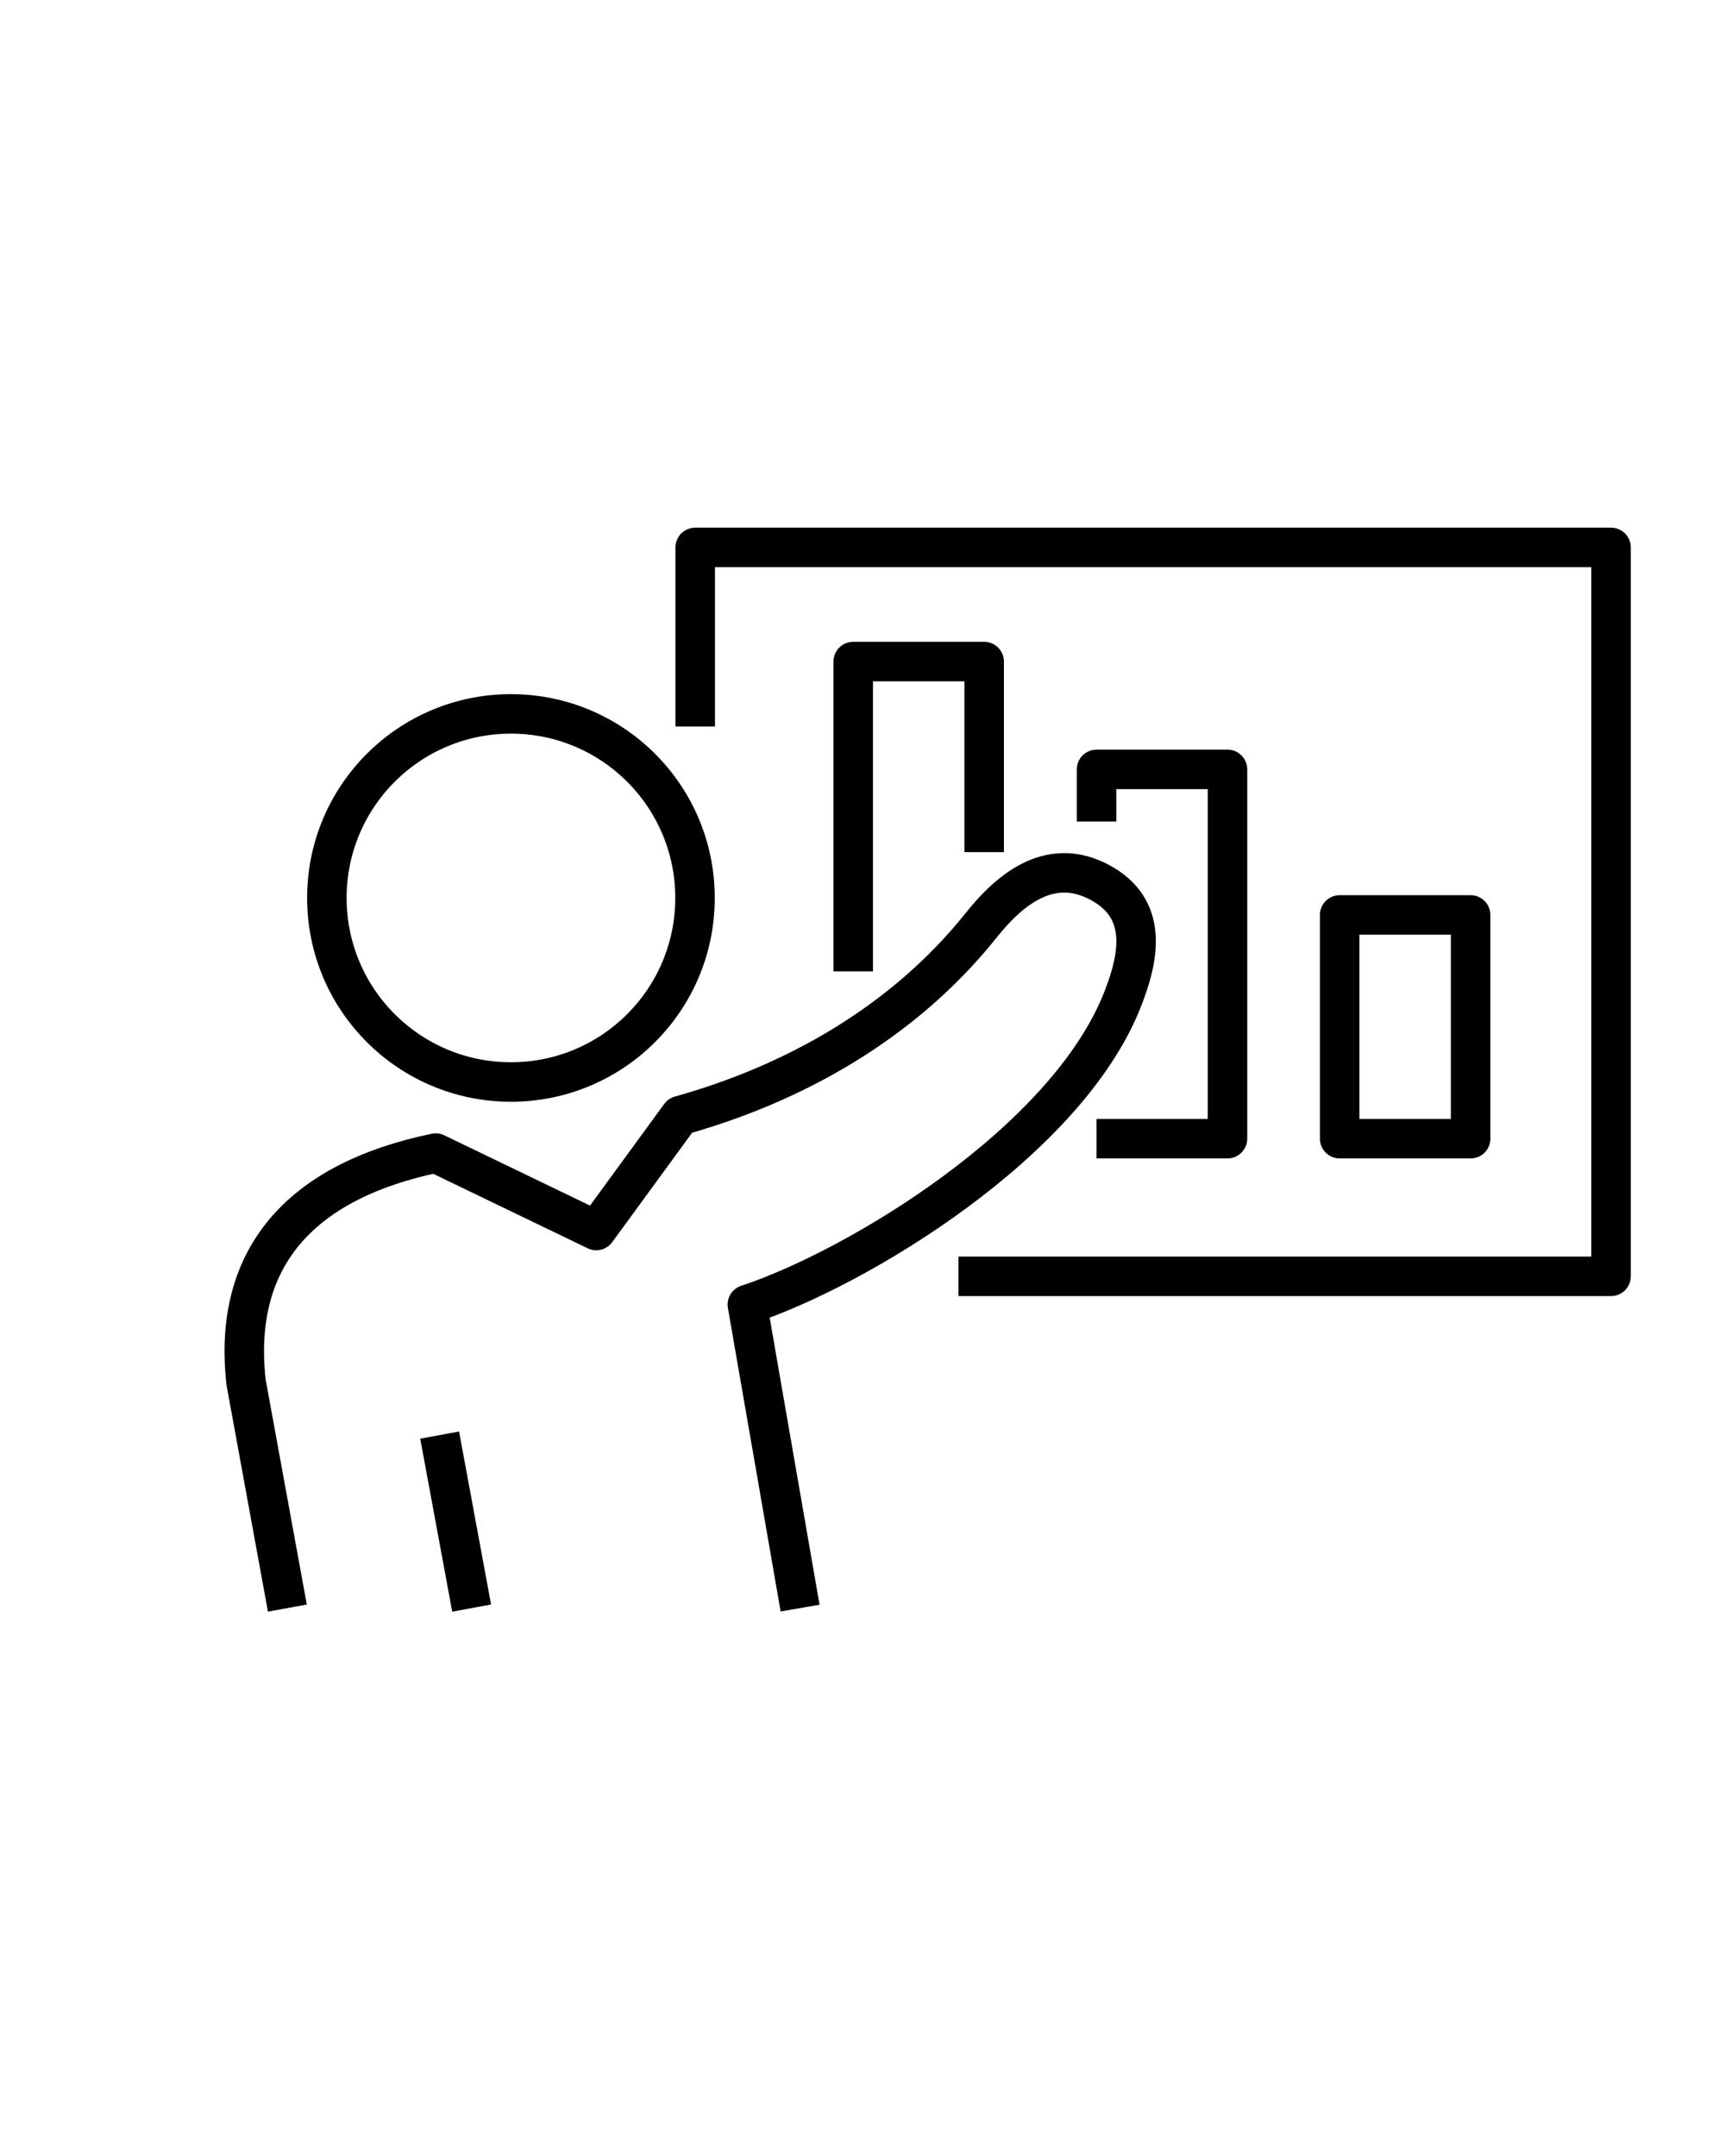 <?xml version="1.0" encoding="UTF-8"?><svg id="Financil_Investement_Policy" xmlns="http://www.w3.org/2000/svg" viewBox="0 0 87.34 109.16"><defs><style>.cls-1{fill:none;stroke:#000;stroke-linejoin:round;stroke-width:2px;}</style></defs><polyline class="cls-1" points="43.2 49.19 43.2 33.5 49.83 33.5 49.83 43.15"/><polyline class="cls-1" points="55.52 41.6 55.52 38.96 62.15 38.96 62.15 57.66 55.52 57.66"/><rect class="cls-1" x="67.83" y="46.33" width="6.63" height="11.33"/><path class="cls-1" d="M14.55,81.43l-2.09-11.43c-.74-6.58,3.07-10.26,9.6-11.61l8.13,3.92,4.25-5.82c5.7-1.59,11.28-4.67,15.25-9.65,1.64-2.06,3.64-3.4,5.97-2.17,2.52,1.33,2.01,3.8,1.2,5.88-2.82,7.29-13.52,13.7-19.02,15.51l2.67,15.37"/><path class="cls-1" d="M25.87,54.79c-5.15,0-9.32-4.17-9.32-9.32s4.17-9.32,9.32-9.32,9.32,4.17,9.32,9.32-4.17,9.32-9.32,9.32Z"/><polyline class="cls-1" points="48.53 64.63 81.57 64.63 81.57 27.72 35.2 27.72 35.2 36.79"/><line class="cls-1" x1="22.26" y1="72.67" x2="23.88" y2="81.43"/></svg>